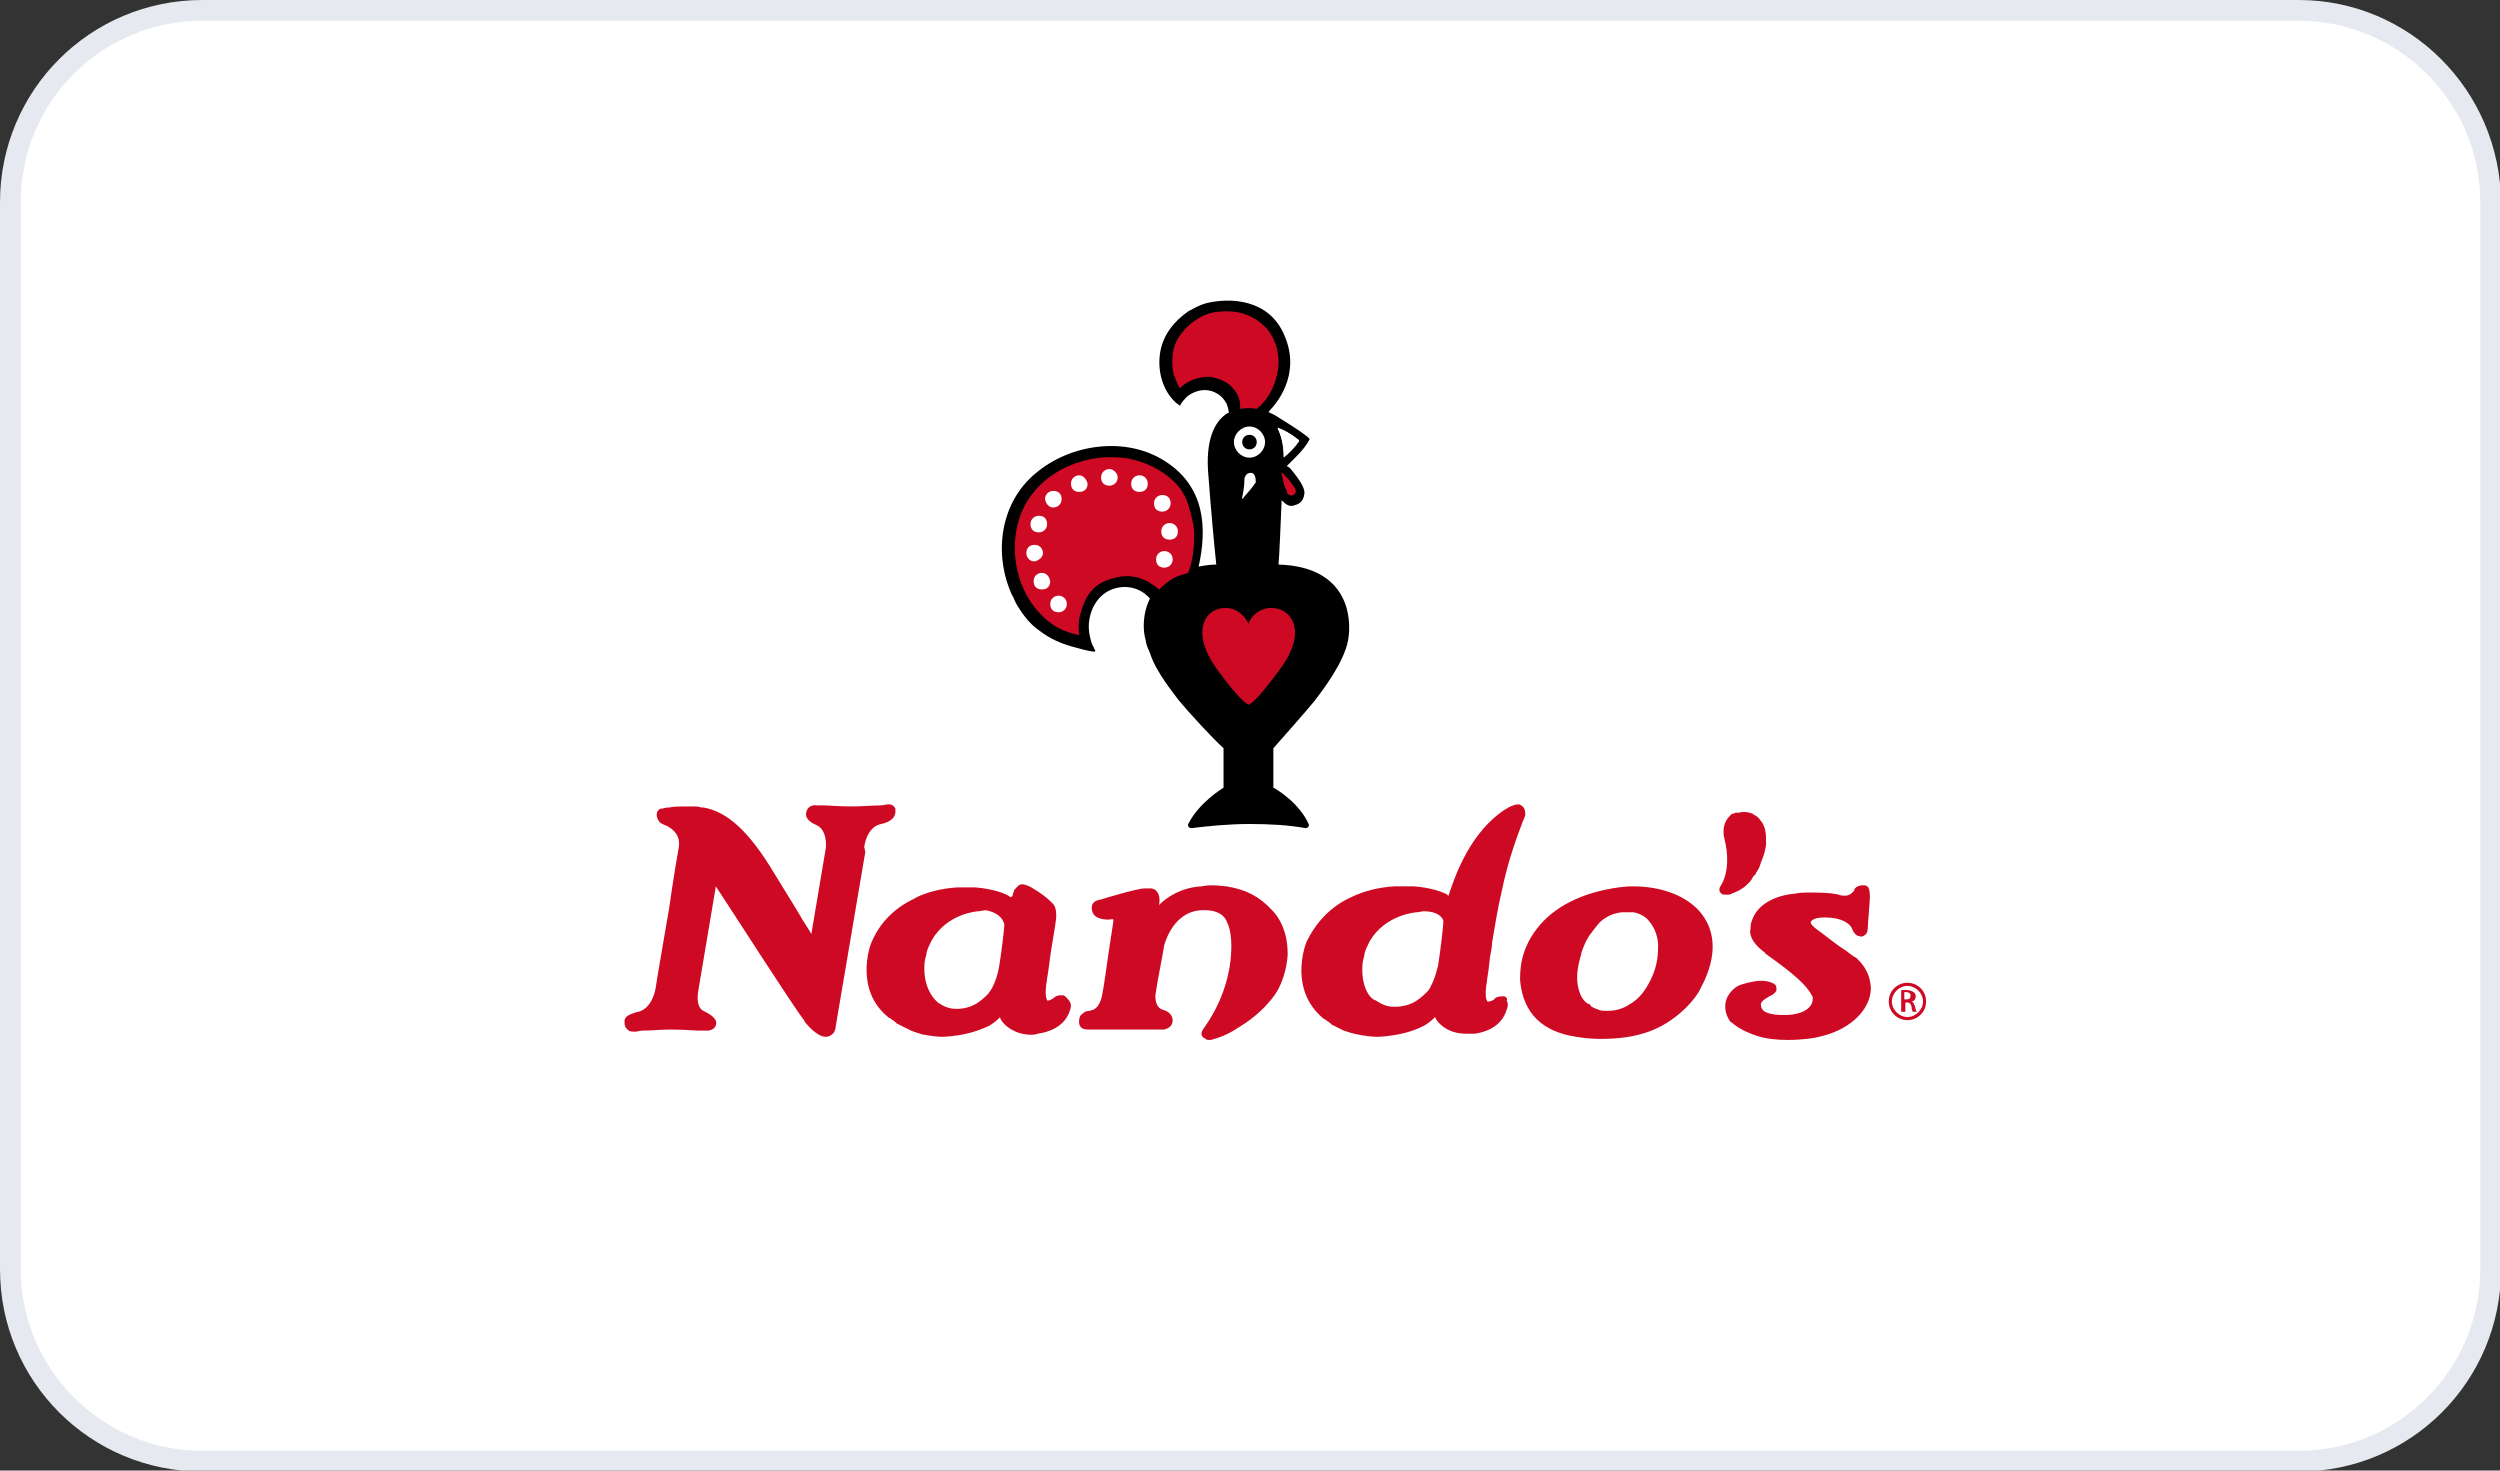<?xml version="1.0" encoding="utf-8"?>
<!-- Generator: Adobe Illustrator 26.5.3, SVG Export Plug-In . SVG Version: 6.00 Build 0)  -->
<svg version="1.1" xmlns="http://www.w3.org/2000/svg" xmlns:xlink="http://www.w3.org/1999/xlink" x="0px" y="0px"
	 viewBox="0 0 240.9 141.7" style="enable-background:new 0 0 240.9 141.7;" xml:space="preserve">
<rect x="0" y="0" width="240.9" height="141.7" fill="#333333" stroke="none"/>
<style type="text/css">
	.st0{fill:#FFFFFF;}
	.st1{fill:#E7E9F0;}
	.st2{fill:#CE0924;}
</style>
<g id="Layer_1">
	<g id="a">
		<g>
			<path class="st0" d="M19.5,1h202c10.2,0,18.5,8.3,18.5,18.5v102.8c0,10.2-8.3,18.5-18.5,18.5h-202C9.3,140.7,1,132.5,1,122.3
				V19.5C1,9.3,9.3,1,19.5,1z"/>
			<path class="st1" d="M221.5,2c9.6,0,17.5,7.8,17.5,17.5v102.8c0,9.6-7.8,17.5-17.5,17.5h-202c-9.6,0-17.5-7.8-17.5-17.5V19.5
				C2,9.8,9.8,2,19.5,2H221.5 M221.5,0h-202C8.7,0,0,8.7,0,19.5v102.8c0,10.8,8.7,19.5,19.5,19.5h202c10.8,0,19.5-8.7,19.5-19.5
				V19.5C240.9,8.7,232.2,0,221.5,0L221.5,0z"/>
		</g>
	</g>
</g>
<g id="Layer_2">
	<g>
		<g id="_x31__x5F_00_x5F_Homepage">
			<g id="_x31__x5F_Homepage---1800" transform="translate(-277, -18)">
				<g id="logo" transform="translate(277, 18)">
					<g id="Group-3" transform="translate(35.879, 21.608)">
						<g id="Clip-2">
						</g>
						<path id="Fill-1" class="st2" d="M116.1,72.9c0-0.1,0-0.3,0-0.4v0c0,0,0,0,0-0.1c0-0.7,0.3-1.8,0.4-2.1l0-0.1
							c0.3-0.8,0.4-1.1,0.8-1.7c0.7-0.9,0.9-1.3,1.6-1.7c0.6-0.4,1.4-0.5,1.5-0.5h0c0.1,0,0.3,0,0.5,0c0.2,0,0.5,0,0.6,0h0
							c0.1,0,0.7,0.1,1.3,0.6c0.6,0.6,1,1.4,1.1,2.4c0,0.5,0,0.9-0.1,1.6c-0.2,1.2-0.7,2.1-1,2.6c-0.5,0.8-1,1.3-1.7,1.7
							c-0.3,0.2-1,0.6-2.1,0.6c-0.3,0-0.6,0-0.8-0.1c-0.3-0.1-0.8-0.3-0.8-0.4s-0.2-0.2-0.3-0.2C116.5,74.7,116.2,73.9,116.1,72.9
							L116.1,72.9z M127.6,65.9c-1.9-1.8-4.6-2.1-6.1-2.1c-0.8,0-1.3,0.1-1.4,0.1c-3.6,0.5-6.3,1.9-7.9,4c-1.7,2.2-1.6,4.3-1.6,5
							c0.3,3.1,2.1,4.9,5.4,5.4l0,0c0.1,0,1,0.2,2.4,0.2c1.7,0,3.2-0.2,4.6-0.7c1.4-0.5,2.4-1.3,2.4-1.3l0,0
							c1.8-1.3,2.6-2.8,2.6-2.9C129.2,71.4,130,68.3,127.6,65.9L127.6,65.9z M131,64.5c-0.1,0.1-0.3,0.1-0.4,0.1c-0.1,0-0.1,0-0.2,0
							c-0.2,0-0.3,0-0.4-0.1c-0.3-0.2-0.2-0.6-0.1-0.7c0.9-1.4,0.7-3.4,0.4-4.5v0l0,0v-0.1c-0.1-0.2-0.1-0.5-0.1-0.7
							c0-1.1,0.7-1.5,0.7-1.6c0,0,0.1-0.1,0.2-0.1l0,0l0.1,0c0,0,0.1-0.1,0.2-0.1c0.1,0,0.1,0,0.1,0c0,0,0.1,0,0.1,0c0,0,0,0,0.1,0
							c0.3-0.1,0.8-0.1,1.3,0.1c0,0,0.1,0,0.1,0.1c0.3,0.1,0.5,0.3,0.7,0.6c0.2,0.2,0.3,0.5,0.4,0.8c0.1,0.4,0.1,0.9,0.1,1.5
							c0,0-0.1,0.7-0.3,1.2l-0.2,0.5c-0.1,0.4-0.2,0.6-0.4,0.9c0,0-0.1,0.1-0.1,0.2c0,0.1-0.1,0.1-0.1,0.1c-0.2,0.2-0.2,0.3-0.4,0.6
							c-0.1,0.1-0.1,0.1-0.2,0.2l-0.1,0.1c-0.1,0.1-0.3,0.3-0.5,0.4C131.6,64.3,131.2,64.4,131,64.5L131,64.5z M144.4,73.6
							c0,1-0.5,2.1-1.5,3c-0.9,0.8-2.1,1.4-3.5,1.7c-0.3,0.1-1.5,0.3-3,0.3c-1.1,0-2.1-0.1-3-0.4l0,0l-0.3-0.1
							c-0.8-0.3-1.4-0.6-1.9-1c-0.1-0.1-0.2-0.2-0.3-0.2l0,0c-0.6-0.8-0.7-1.7-0.3-2.5c0.3-0.5,0.7-0.9,1.2-1.1
							c0.9-0.3,1.7-0.4,1.9-0.4h0.1c0,0,0.1,0,0.1,0c0.3,0,1,0.1,1.3,0.4c0.1,0.1,0.1,0.3,0.1,0.5c0,0.1-0.1,0.2-0.3,0.4
							c-0.6,0.3-1.1,0.6-1.2,0.9c0,0.2,0,0.3,0.1,0.5c0.2,0.4,1,0.6,2.1,0.6h0.1c1.1,0,2-0.3,2.4-0.8c0.2-0.2,0.3-0.5,0.3-0.8
							c0-0.1,0-0.2-0.1-0.3c-0.5-1-1.9-2.2-4.3-3.9c-0.1-0.1-0.2-0.1-0.2-0.2c-1.5-1.1-1.5-2-1.4-2.3v0c0,0,0,0,0-0.1
							c0-0.4,0.1-0.6,0.1-0.6l0,0c0.6-2,2.9-2.6,4.2-2.7c0.5-0.1,0.9-0.1,1.1-0.1h0.1c0.2,0,0.4,0,0.7,0c1.1,0,1.9,0.1,2.3,0.2
							c0.2,0.1,0.4,0.1,0.6,0.1c0.5,0,0.7-0.3,0.9-0.5l0-0.1c0.1-0.2,0.4-0.4,0.8-0.4h0.1c0.4,0,0.6,0.2,0.6,1.1
							c0,0.6-0.2,2.6-0.2,3c0,0.3-0.1,0.6-0.3,0.7c-0.1,0.1-0.3,0.2-0.5,0.1c-0.4,0-0.7-0.6-0.7-0.7l0,0c-0.2-0.5-1-1.1-2.6-1.1
							h-0.1c-0.8,0-1.1,0.2-1.2,0.3c-0.1,0.1-0.1,0.1-0.1,0.2v0c0,0.2,0.5,0.6,0.8,0.8c0.1,0.1,0.3,0.2,0.4,0.3
							c0.8,0.6,1.4,1.1,1.9,1.4c0.6,0.4,0.9,0.7,1.3,0.9C143.4,71.1,144.3,71.9,144.4,73.6L144.4,73.6z M95.4,71.5
							c0-0.4,0.1-0.7,0.2-1.1v-0.1c0.1-0.4,0.3-0.8,0.5-1.2c1.5-2.6,4.5-2.8,4.5-2.8c0.3,0,0.5-0.1,0.7-0.1c1.4,0,1.8,0.6,1.9,0.9
							c0,0.1,0,0.2,0,0.2c0,0.3-0.3,2.9-0.5,4.1c-0.1,0.4-0.3,1.3-0.7,2c-0.1,0.3-0.3,0.5-0.4,0.6c-0.9,0.9-1.6,1.3-2.8,1.4
							c-0.1,0-0.3,0-0.4,0c-0.6,0-1.1-0.2-1.7-0.6C96,74.6,95.3,73.3,95.4,71.5L95.4,71.5z M109.1,74.4c-0.1,0-0.2,0-0.3,0h0
							c-0.3,0-0.6,0.1-0.7,0.3c-0.2,0.1-0.3,0.2-0.6,0.2c0,0-0.1,0-0.1-0.1c-0.2-0.3-0.1-1.4,0-1.8l0-0.1c0.1-0.6,0.2-1.3,0.3-2.3
							c0.1-0.5,0.2-1,0.2-1.4c0.2-1.2,0.6-3.6,0.9-4.8c0.7-3.4,1.6-5.6,2-6.7c0.2-0.5,0.3-0.7,0.3-0.8c0-0.2,0-0.7-0.4-0.9
							c-0.1-0.1-0.2-0.1-0.3-0.1c-0.5,0-1.3,0.5-1.7,0.8c-3.2,2.4-4.5,6.5-5,8c-0.1,0-0.1-0.1-0.1-0.1c-0.1,0-0.1-0.1-0.2-0.1
							c-1.3-0.6-3-0.7-3.1-0.7c0,0-0.2,0-0.7,0h-0.1c-0.3,0-0.7,0-1,0c-1.7,0.1-2.8,0.5-3.1,0.6c-0.3,0.1-0.8,0.3-1.2,0.5
							c-1.9,0.9-3.3,2.4-4.2,4.3c-0.2,0.5-1.6,4.6,1.6,7.3c0.1,0.1,0.1,0.1,0.2,0.1l0.1,0.1c0.1,0.1,0.2,0.1,0.3,0.2l0.1,0.1
							c0.1,0,0.1,0.1,0.1,0.1c0.4,0.2,0.8,0.4,1.2,0.6h0l0,0c0.3,0.1,0.9,0.3,1.5,0.4c0.4,0.1,1.3,0.2,1.7,0.2h0c0,0,0.1,0,0.1,0
							c2.1-0.1,3.5-0.6,4.3-1l0,0l0.2-0.1c0.5-0.3,0.8-0.6,1-0.8c0,0.1,0.1,0.1,0.1,0.2l0,0c0.3,0.5,1.2,1.4,2.9,1.4
							c0.2,0,0.5,0,0.8,0c0.9-0.1,2.6-0.6,3.1-2.3c0.1-0.2,0.2-0.6,0-0.9C109.4,74.6,109.3,74.5,109.1,74.4L109.1,74.4z M47.5,60.5
							L44.7,77l0,0c0,0.1-0.1,0.6-0.1,0.6c-0.1,0.4-0.5,0.7-0.9,0.7h0c-0.9,0-1.9-1.3-2-1.4l-0.1-0.2c-1.1-1.4-7.3-11.1-8.5-12.9
							l-1.7,10.1c0,0-0.3,1.5,0.5,1.9c1.3,0.6,1.3,1.1,1.2,1.4c-0.1,0.2-0.2,0.4-0.7,0.5c0,0-0.1,0-0.1,0h0h0c-0.1,0-0.2,0-0.4,0
							c-0.1,0-0.2,0-0.4,0h-0.1c-0.3,0-1.3-0.1-2.7-0.1c-1,0-1.9,0.1-2.6,0.1c-0.3,0-0.6,0.1-0.7,0.1h0c0,0-0.1,0-0.2,0
							c-0.2,0-0.5,0-0.7-0.3c-0.2-0.2-0.2-0.4-0.2-0.8c0.1-0.5,0.7-0.6,1.2-0.8h0.1c1.2-0.3,1.6-1.7,1.7-2.3c0,0,0,0,0,0
							c0.2-1.4,0.8-4.7,1.3-7.7c0.4-2.8,0.8-5.2,0.9-5.7c0.2-0.9-0.1-1.6-0.9-2.1h0c-0.3-0.2-0.5-0.2-0.8-0.4
							c-0.2-0.1-0.4-0.5-0.4-0.8c0-0.3,0.2-0.6,0.5-0.6l0,0h0.1h0h0c0,0,0.2-0.1,0.6-0.1l0,0l0,0l0,0l0,0h0c0.5-0.1,1-0.1,1.6-0.1
							c0.2,0,0.3,0,0.5,0c0.2,0,0.3,0,0.4,0H31c0.2,0,0.4,0,0.7,0.1c0.2,0,0.2,0,0.2,0l0,0c2.3,0.4,4.4,2.3,6.8,6.3
							c0.9,1.5,2,3.2,2.8,4.6c0.3,0.5,0.6,0.9,0.8,1.3l1.4-8.3c0,0,0.2-1.7-0.9-2.2c-0.7-0.3-1.1-0.7-1-1.2c0.1-0.5,0.5-0.8,1.1-0.7
							h0c0.1,0,0.1,0,0.2,0c0.1,0,0.2,0,0.4,0h0.1c0.3,0,1.3,0.1,2.7,0.1c1,0,1.9-0.1,2.6-0.1c0.4,0,0.6-0.1,0.8-0.1
							c0.1,0,0.1,0,0.1,0l0,0c0.3,0,0.5,0.2,0.6,0.4l0,0l0,0.1c0.1,0.7-0.4,1.2-1.4,1.4c-1.4,0.3-1.6,2.2-1.6,2.2L47.5,60.5
							L47.5,60.5z M88.2,70.3C88.2,70.4,88.2,70.4,88.2,70.3c0,0.5-0.2,2.4-1.2,3.9c-1.2,1.7-2.7,2.7-3.7,3.3
							c-0.1,0.1-0.2,0.1-0.3,0.2c-0.7,0.4-1.4,0.7-2.2,0.9c-0.1,0-0.1,0-0.2,0c-0.1,0-0.2,0-0.3-0.1h0c-0.2-0.1-0.4-0.2-0.4-0.5
							c0-0.1,0-0.2,0.2-0.5c0.5-0.7,2.2-3.1,2.6-6.6c0.2-1.9,0-3.3-0.6-4.1c-0.4-0.5-1.1-0.7-1.9-0.7c-0.1,0-0.2,0-0.3,0
							c-2.3,0.1-3.3,2.3-3.6,3.4c-0.2,1.3-0.6,3.1-0.8,4.5c-0.1,0.4-0.1,1.5,0.7,1.7c0.7,0.2,1,0.7,0.9,1.2
							c-0.1,0.4-0.4,0.6-0.8,0.7c-0.6,0-1.1,0-1.7,0c-0.3,0-0.6,0-0.9,0c-0.6,0-1.2,0-1.8,0c-0.3,0-0.5,0-0.8,0c-0.1,0-0.2,0-0.2,0
							c-0.1,0-0.2,0-0.3,0c-0.1,0-0.2,0-0.3,0c-0.1,0-0.2,0-0.3,0c-0.3,0-0.6,0-1,0c-0.4,0-0.6-0.1-0.7-0.2
							c-0.2-0.2-0.2-0.4-0.2-0.6c0-0.3,0.1-0.6,0.3-0.7c0.2-0.2,0.4-0.3,0.7-0.3c0.4-0.1,0.9-0.2,1.2-1.4c0.2-1,0.4-2.5,0.6-3.9
							c0.2-1.3,0.4-2.6,0.5-3.3c0,0,0-0.1,0-0.1c0-0.1,0-0.1,0-0.1c0,0-0.1-0.1-0.3,0c-0.1,0-1.4,0.1-1.7-0.7
							c-0.3-0.9,0.3-1.1,0.6-1.2l0.1,0c0.3-0.1,3.6-1.1,4.3-1.1c0.1,0,0.2,0,0.2,0c0.1,0,0.3,0,0.4,0c0.2,0,0.3,0.1,0.4,0.1
							c0.5,0.4,0.5,1,0.4,1.5c0.8-0.8,2.2-1.7,4.1-1.8l0,0c0.1,0,0.4-0.1,0.9-0.1c0.1,0,0.1,0,0.1,0c0.6,0,1.2,0.1,1.4,0.1
							c1.9,0.3,3.2,1,4.4,2.3C87.5,66.9,88.2,68.3,88.2,70.3L88.2,70.3z M60.9,67.5c0,0.3-0.3,2.9-0.5,4c-0.1,0.6-0.4,1.9-1.1,2.7
							c-0.9,0.9-1.6,1.3-2.7,1.4c-0.1,0-0.3,0-0.4,0c-0.6,0-1.1-0.2-1.7-0.6c-0.7-0.6-1.4-1.8-1.3-3.6c0-0.4,0.1-0.7,0.2-1.1v-0.1
							c0.1-0.4,0.3-0.8,0.5-1.2c1.5-2.6,4.4-2.8,4.5-2.8c0.2,0,0.5-0.1,0.7-0.1C60.8,66.4,60.9,67.5,60.9,67.5L60.9,67.5z
							 M66.6,74.3c-0.1,0-0.2,0-0.3,0c-0.3,0-0.5,0.1-0.7,0.3c-0.2,0.1-0.3,0.2-0.5,0.2h0c-0.1,0-0.1,0-0.1-0.1
							c-0.2-0.3-0.1-1.4,0-1.8l0-0.1c0.2-1.1,0.3-2.3,0.5-3.4l0,0l0.1-0.6c0.1-0.6,0.3-1.8,0.3-2.1c0-0.9-0.2-1.1-0.4-1.3l-0.1-0.1
							c-0.4-0.4-0.9-0.8-1.9-1.4c-0.2-0.1-0.6-0.3-0.9-0.3c-0.3,0-0.5,0.3-0.7,0.5c-0.1,0.1-0.1,0.3-0.2,0.5l0,0.1
							c0,0-0.1,0.1-0.1,0.1c-0.1,0.1-0.2,0-0.3-0.1c-0.1,0-0.1-0.1-0.2-0.1c-1.3-0.6-3-0.7-3.1-0.7c0,0-0.2,0-0.6,0
							c-0.3,0-0.7,0-1,0c-1.7,0.1-2.8,0.5-3.1,0.6c-0.3,0.1-0.8,0.3-1.1,0.5c-1.9,0.9-3.3,2.3-4.1,4.2c-0.2,0.4-1.6,4.6,1.6,7.2
							c0.1,0.1,0.1,0.1,0.2,0.1l0.1,0.1c0.1,0.1,0.2,0.1,0.3,0.2l0.1,0.1c0.1,0,0.1,0.1,0.1,0.1c0.4,0.2,0.8,0.4,1.2,0.6l0.2,0.1v0
							c0.5,0.2,0.9,0.3,1.2,0.4l0.1,0c0.4,0.1,1.4,0.2,1.7,0.2c0,0,0.1,0,0.1,0c2.1-0.1,3.4-0.6,4.3-1l0,0l0.2-0.1
							c0.5-0.3,0.8-0.6,1-0.8l0,0.1v0c0,0.1,0.1,0.1,0.1,0.2l0,0c0.3,0.5,1.3,1.4,2.9,1.4l0,0c0.2,0,0.4,0,0.6-0.1
							c0.9-0.1,2.6-0.6,3.1-2.2c0.1-0.2,0.2-0.6,0-0.9C66.9,74.5,66.8,74.4,66.6,74.3L66.6,74.3z"/>
					</g>
					<path id="Fill-4" d="M125.2,42.5c-0.4,0.6-1,1.2-1.5,1.6c0-1.2-0.2-2.2-0.6-2.8C124.3,41.6,125.2,42.5,125.2,42.5 M123.2,54.4
						c0.1-1.2,0.2-4,0.3-6.2c0.3,0.3,0.7,0.7,1.2,0.5c0.3-0.1,0.9-0.2,1-1.2c0-0.5-0.4-1.2-1.4-2.4c-0.1-0.1-0.2-0.1-0.3-0.2
						c0.6-0.6,1.6-1.5,2.1-2.4l0.1-0.2l-0.2-0.2c-1-0.8-2.4-1.6-3-2c-0.3-0.2-0.6-0.3-0.8-0.4c0.1,0,0.1-0.1,0.1-0.1
						c0.6-0.6,3.1-3.4,1.5-7.2c-1.5-3.7-5.4-3.7-7.5-3.2c-0.8,0.2-1.4,0.6-1.8,0.8c-1.3,0.9-2.4,2.2-2.7,3.9
						c-0.3,1.8,0.2,3.7,1.5,4.9c0.3,0.2,0.4,0.3,0.4,0.3c0,0,0.1-0.3,0.6-0.8c0.2-0.2,1.2-1,2.5-0.6c0.8,0.3,1.1,0.7,1.4,1.2
						c0.1,0.3,0.2,0.6,0.2,0.9c0,0-0.1,0-0.1,0c-1,0.6-2.1,2.1-1.9,5.5c0.3,4,0.6,7.2,0.8,9.1c-0.6,0-1.2,0.1-1.7,0.2
						c0.8-3.6,0.7-7.7-3.3-10.2c-3.8-2.4-9.1-1.6-12.4,1.2c-3.4,2.8-4.1,7.7-2.3,11.7c0.2,0.3,0.3,0.7,0.5,1c0.6,1,1.3,1.9,2.2,2.5
						c0.9,0.7,2,1.2,3.1,1.5c0.7,0.2,1.4,0.4,2.1,0.5c0.1,0,0.2-0.1,0.1-0.2c-0.1-0.1-0.1-0.2-0.1-0.2c-0.2-0.3-0.3-0.7-0.4-1.2
						c-0.3-1.4,0.2-3.1,1.4-4c1.1-0.8,2.7-0.9,3.9,0c0.2,0.2,0.4,0.3,0.5,0.5c-0.7,1.4-0.7,3-0.4,4c0.1,0.7,0.3,0.9,0.4,1.2
						c0.6,1.9,2.3,3.9,2.8,4.6c0.9,1.1,3.3,3.7,4.3,4.6v3.8c-0.3,0.2-2.4,1.5-3.4,3.5c-0.1,0.2,0.1,0.4,0.3,0.4
						c1.6-0.2,3.6-0.4,5.6-0.4c1.9,0,3.8,0.1,5.4,0.4c0.2,0,0.4-0.2,0.3-0.4c-0.9-2-3-3.3-3.4-3.5v-3.8c0.8-0.9,3.1-3.5,4-4.6
						c0.6-0.8,2.8-3.6,3.2-5.8C130.3,59.5,129.9,54.6,123.2,54.4"/>
					<path id="Fill-6" class="st2" d="M119.5,39.2L119.5,39.2c0,0.1,0,0.2,0,0.2v0l0,0c0.6-0.1,1.2-0.1,1.6,0l0,0c1-0.8,1.7-2,2-3.5
						c0.3-1.6-0.1-3.1-1-4.2c-1-1.1-2.3-1.7-3.8-1.7c-0.1,0-0.2,0-0.2,0c-1.5,0-2.4,0.4-3.5,1.3c-0.4,0.4-1.5,1.4-1.6,2.9
						c-0.1,0.9,0,1.5,0.1,1.9c0,0.1,0,0.1,0.1,0.2c0.1,0.3,0.2,0.6,0.5,1.1c0,0,0,0,0,0c0.4-0.4,0.9-0.7,1.5-0.9
						c0.4-0.1,0.8-0.2,1.3-0.2c0.2,0,1.3,0.2,2,0.8C119.5,38,119.5,38.8,119.5,39.2 M122.8,58.6c-1.8-0.2-2.5,1.4-2.5,1.5
						c0-0.1-0.8-1.7-2.5-1.5c-1.8,0.2-3,2.4-0.6,5.8c2.4,3.3,3.1,3.5,3.1,3.5l0,0l0,0l0,0c0.1,0,0.7-0.2,3.1-3.5
						C125.9,61,124.6,58.8,122.8,58.6 M112.9,46.2c-1.1-1-2.6-1.7-4.1-2c-4-0.7-8.4,1.1-10.2,4.8c-1.5,3.2-0.9,7.5,1.6,10.1
						c1.1,1.2,2.3,1.8,3.8,2.1c0,0-0.2-1,0.1-2c0.3-1.2,0.9-2.7,2.6-3.3c2.6-1,4.1,0.2,5,0.9c0.6-0.6,1-0.9,1.6-1.2
						c0.5-0.2,0.8-0.3,1.2-0.4c0.5-1.2,0.7-3.4,0.5-4.6C114.6,48.9,114.4,47.5,112.9,46.2 M124.8,47.1c0.1,0.2,0.1,0.5-0.2,0.6
						c-0.2,0.1-0.4,0-0.6-0.2l0,0c0,0,0,0,0,0c0,0,0,0,0-0.1c0,0,0,0,0-0.1c-0.1-0.1-0.1-0.2-0.2-0.4c-0.1-0.3-0.2-0.9-0.3-1.2
						c0-0.1,0-0.1,0-0.2c0,0,0,0,0.1,0.1c0.2,0.2,0.7,0.7,0.8,0.9c0.1,0.2,0.2,0.3,0.3,0.4C124.8,47.1,124.8,47.1,124.8,47.1"/>
					<path id="Fill-8" class="st0" d="M123.1,41.2c0.3,0.7,0.6,1.6,0.6,2.8c0.4-0.4,1.1-1,1.5-1.6C125.2,42.5,124.3,41.6,123.1,41.2
						 M121.1,42.6c0-0.4-0.3-0.7-0.7-0.7c-0.4,0-0.7,0.3-0.7,0.7c0,0.4,0.3,0.7,0.7,0.7C120.8,43.3,121.1,43,121.1,42.6 M121.9,42.6
						c0,0.8-0.7,1.5-1.5,1.5s-1.5-0.7-1.5-1.5c0-0.8,0.7-1.5,1.5-1.5C121.2,41.1,121.9,41.8,121.9,42.6 M120,45.9
						c0.1-0.3,0.5-0.4,0.7-0.3c0.2,0.1,0.3,0.4,0.3,0.7l0,0c0,0,0,0,0,0c0,0,0,0.1,0,0.1c0,0,0,0.1,0,0.1c-0.1,0.1-0.2,0.3-0.3,0.4
						c-0.2,0.3-0.7,0.8-0.9,1.1c-0.1,0.1-0.1,0.1-0.1,0.1c0,0,0,0,0-0.2c0.1-0.4,0.2-1.1,0.2-1.4C119.9,46.2,119.9,46,120,45.9
						C120,45.9,120,45.9,120,45.9"/>
					<path id="Fill-10" class="st0" d="M109.8,45.8c-0.4,0-0.8,0.3-0.8,0.8s0.3,0.8,0.8,0.8s0.8-0.3,0.8-0.8
						C110.6,46.2,110.3,45.8,109.8,45.8"/>
					<path id="Fill-12" class="st0" d="M112,49.3c0.4,0,0.8-0.3,0.8-0.8s-0.3-0.8-0.8-0.8c-0.4,0-0.8,0.3-0.8,0.8
						S111.5,49.3,112,49.3"/>
					<path id="Fill-14" class="st0" d="M112.7,50.4c-0.4,0-0.8,0.3-0.8,0.8s0.3,0.8,0.8,0.8s0.8-0.3,0.8-0.8
						C113.5,50.7,113.1,50.4,112.7,50.4"/>
					<path id="Fill-16" class="st0" d="M102,57.4c-0.4,0-0.8,0.3-0.8,0.8s0.3,0.8,0.8,0.8c0.4,0,0.8-0.3,0.8-0.8
						S102.4,57.4,102,57.4"/>
					<path id="Fill-18" class="st0" d="M100.4,55.2c-0.4,0-0.8,0.3-0.8,0.8s0.3,0.8,0.8,0.8s0.8-0.3,0.8-0.8
						C101.1,55.5,100.8,55.2,100.4,55.2"/>
					<path id="Fill-20" class="st0" d="M100.5,53.3c0-0.4-0.3-0.8-0.8-0.8s-0.8,0.3-0.8,0.8c0,0.4,0.3,0.8,0.8,0.8
						C100.1,54,100.5,53.7,100.5,53.3"/>
					<path id="Fill-22" class="st0" d="M100.1,51.3c0.4,0,0.8-0.3,0.8-0.8s-0.3-0.8-0.8-0.8c-0.4,0-0.8,0.3-0.8,0.8
						S99.6,51.3,100.1,51.3"/>
					<path id="Fill-24" class="st0" d="M101.5,48.9c0.4,0,0.8-0.3,0.8-0.8s-0.3-0.8-0.8-0.8c-0.4,0-0.8,0.3-0.8,0.8
						C100.8,48.6,101.1,48.9,101.5,48.9"/>
					<path id="Fill-26" class="st0" d="M104,45.8c-0.4,0-0.8,0.3-0.8,0.8s0.3,0.8,0.8,0.8s0.8-0.3,0.8-0.8
						C104.7,46.2,104.4,45.8,104,45.8"/>
					<path id="Fill-28" class="st0" d="M106.9,45.2c-0.4,0-0.8,0.3-0.8,0.8s0.3,0.8,0.8,0.8c0.4,0,0.8-0.3,0.8-0.8
						C107.7,45.6,107.3,45.2,106.9,45.2"/>
					<path id="Fill-30" class="st0" d="M112.2,53.1c-0.4,0-0.8,0.3-0.8,0.8s0.3,0.8,0.8,0.8c0.4,0,0.8-0.3,0.8-0.8
						S112.6,53.1,112.2,53.1"/>
				</g>
			</g>
		</g>
		<g>
			<g>
				<path class="st2" d="M183.8,98.3c-1,0-1.8-0.8-1.8-1.8c0-1,0.8-1.8,1.8-1.8c1,0,1.8,0.8,1.8,1.8
					C185.6,97.5,184.8,98.3,183.8,98.3z M183.8,95c-0.8,0-1.5,0.7-1.5,1.5c0,0.8,0.7,1.5,1.5,1.5c0.8,0,1.5-0.7,1.5-1.5
					C185.3,95.7,184.6,95,183.8,95z"/>
			</g>
			<g>
				<path class="st2" d="M183.1,95.4c0.1,0,0.4,0,0.6,0c0.3,0,0.5,0.1,0.7,0.2c0.1,0.1,0.2,0.2,0.2,0.4c0,0.3-0.2,0.5-0.4,0.5v0
					c0.2,0.1,0.2,0.2,0.3,0.4c0.1,0.3,0.1,0.5,0.2,0.6h-0.4c0-0.1-0.1-0.2-0.1-0.5c-0.1-0.3-0.2-0.4-0.4-0.4h-0.2v0.9h-0.4V95.4z
					 M183.5,96.3h0.2c0.3,0,0.4-0.1,0.4-0.4c0-0.2-0.2-0.3-0.4-0.3c-0.1,0-0.2,0-0.2,0V96.3z"/>
			</g>
		</g>
	</g>
</g>
</svg>
